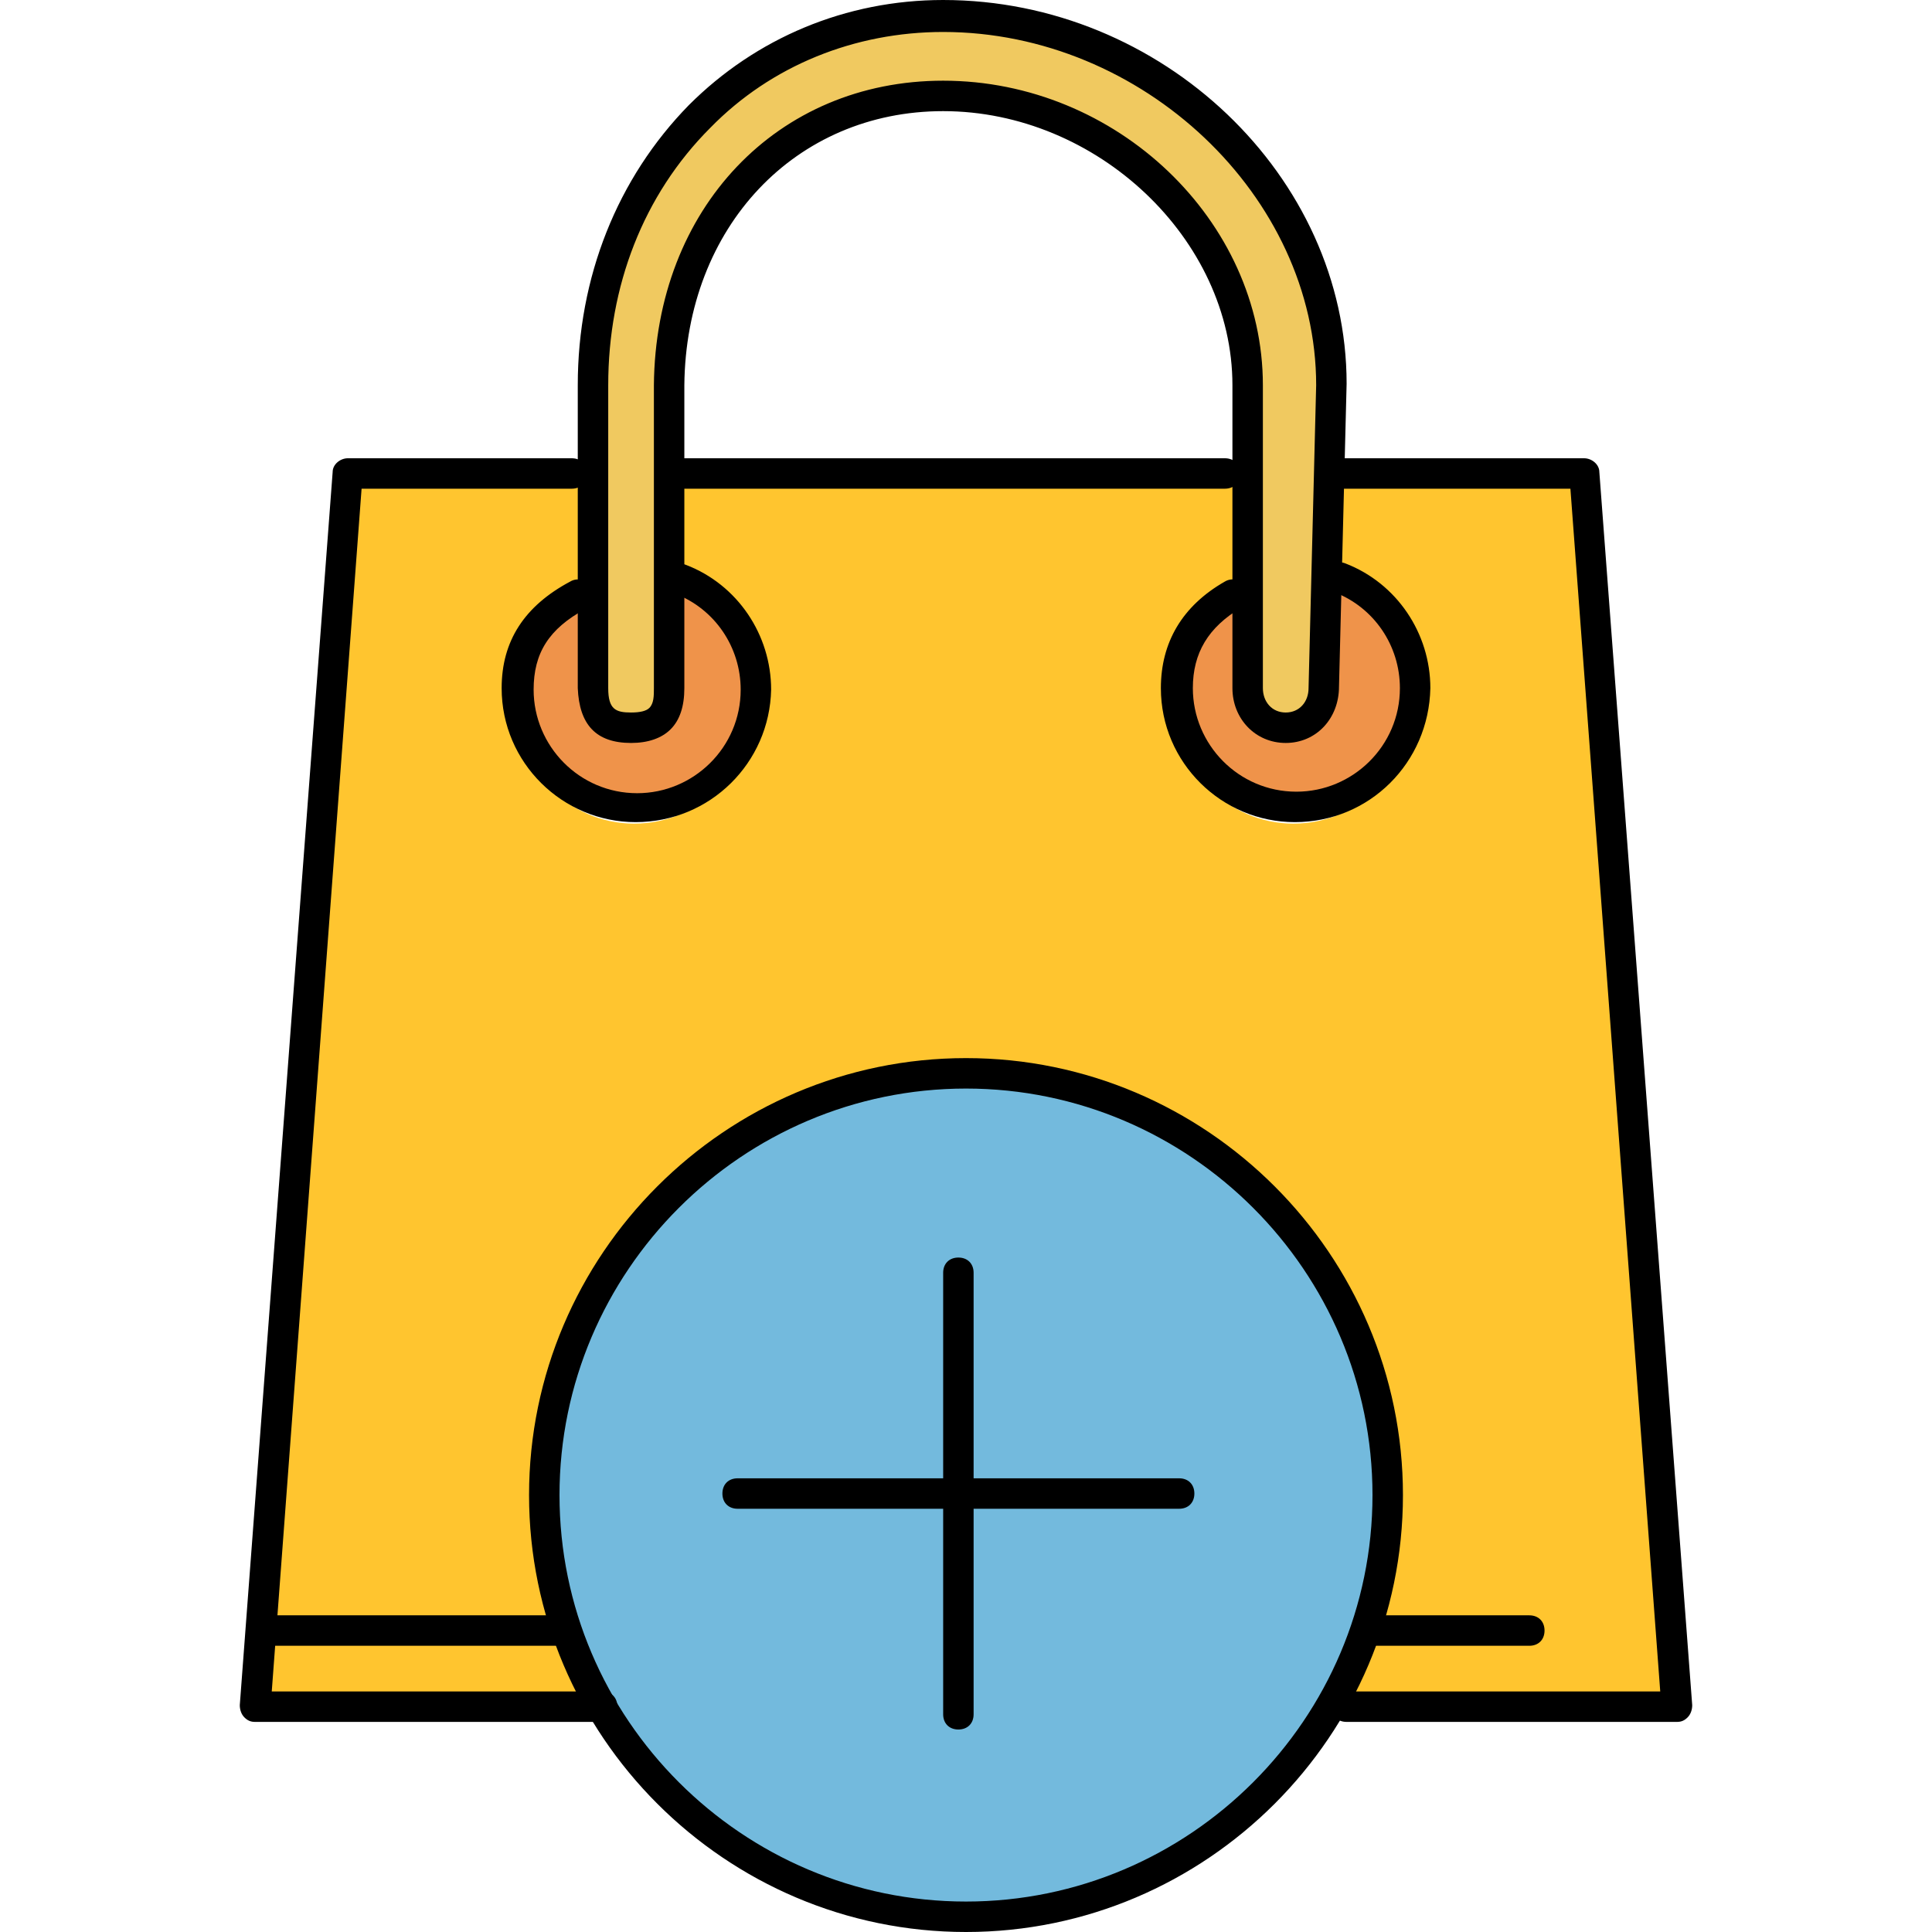 <?xml version="1.0" encoding="iso-8859-1"?>
<!-- Uploaded to: SVG Repo, www.svgrepo.com, Generator: SVG Repo Mixer Tools -->
<svg height="800px" width="800px" version="1.1" id="Layer_1" xmlns="http://www.w3.org/2000/svg" xmlns:xlink="http://www.w3.org/1999/xlink" 
	 viewBox="0 0 507.6 507.6" xml:space="preserve">
<path style="fill:#FFC52F;" d="M416.6,122.4h-66.8V156h1.2c11.6,4.4,20,16,20,29.2c0,17.2-14,31.2-31.2,31.2s-31.2-14.4-31.2-31.6
	c0-13.6,8-26,20-30H325v-32H177v3.6V156h0.8c11.6,4.4,20,16,20,29.2c0,17.2-14,31.2-31.2,31.2s-31.2-14.4-31.2-31.6
	c0-13.6,9.2-26,21.2-30h0.4v-28.4v-4H90.6l-24.4,324h373.6L416.6,122.4z"/>
<g>
	<path style="fill:#EF934A;" d="M167.8,191.6c-5.6,0-10-4.8-10-10.4v-30.8h-0.4c-12,4-20.8,16.4-20.8,30c0,17.2,14,31.6,31.2,31.6
		s31.2-13.6,31.2-31.2c0-13.2-8.4-24.4-20-29.2h-0.8v29.2C177.8,186.8,173.4,191.6,167.8,191.6z"/>
	<path style="fill:#EF934A;" d="M337.8,191.6c-5.6,0-12-4.8-12-10.4v-30.8h3.6c-12,4-20.4,16.4-20.4,30c0,17.2,14,31.6,31.2,31.6
		s31.2-13.6,31.2-31.2c0-13.2-8.8-24.4-20.4-29.2h-1.2v29.2C349.8,186.8,343.4,191.6,337.8,191.6z"/>
</g>
<path style="fill:#F0C960;" d="M253.8,4.4c-53.6,0-96,43.6-96,96.8v79.6c0,5.6,4.4,10.4,10,10.4s10-4.8,10-10.4v-79.6
	c0-42,32-76,74-76s74,34,74,76v79.6c0,5.6,6.4,10.4,12,10.4s12-4.8,12-10.4v-79.6C349.8,48,307.4,4.4,253.8,4.4z"/>
<circle style="fill:#73BADD;" cx="253.8" cy="392.8" r="111.6"/>
<path d="M157.8,452.4H67c-1.2,0-2-0.4-2.8-1.2c-0.8-0.8-1.2-2-1.2-3.2l24.4-324c0-2,2-3.6,4-3.6h58.8c2.4,0,4,1.6,4,4s-1.6,4-4,4H95
	l-23.6,316h86.8c2.4,0,4,1.6,4,4S160.2,452.4,157.8,452.4z"/>
<path d="M440.6,452.4h-86.8c-2.4,0-4-1.6-4-4s1.6-4,4-4h82.4l-23.6-316h-62.8c-2.4,0-4-1.6-4-4s1.6-4,4-4h66.4c2,0,4,1.6,4,3.6
	l24.4,324c0,1.2-0.4,2.4-1.2,3.2C442.6,452,441.8,452.4,440.6,452.4z"/>
<path d="M321.8,128.4h-144c-2.4,0-4-1.6-4-4s1.6-4,4-4h144c2.4,0,4,1.6,4,4S324.2,128.4,321.8,128.4z"/>
<path d="M337.8,195.2c-8,0-14-6.4-14-14.4v-79.6c0-38.4-35.6-72-76-72c-38.8,0-67.6,30.4-68,72v79.6c0,4.8-1.2,8.4-3.6,10.8
	c-2.4,2.4-6,3.6-10.4,3.6c-9.2,0-13.6-4.8-14-14.4v-79.6c0-28.4,10.4-54.4,29.2-73.6C198.6,10,222.2,0,247.8,0
	c57.6,0,106,46.4,106,100.8l-2,79.6C351.8,188.8,345.8,195.2,337.8,195.2z M247.8,21.2c45.6,0,84,36.8,84,80v79.6
	c0,3.6,2.4,6.4,6,6.4s6-2.8,6-6.4l2-79.6c0-49.6-45.6-92.8-98-92.8c-23.2,0-45.2,8.8-61.2,25.2c-17.6,17.6-26.8,41.6-26.8,67.6v79.6
	c0,5.6,2,6.4,6,6.4c2.4,0,4-0.4,4.8-1.2c1.2-1.2,1.2-3.2,1.2-5.2v-79.6C172.2,54.8,204.2,21.2,247.8,21.2z"/>
<path d="M167,216c-19.2,0-35.2-15.6-35.2-35.2c0-12.4,6-21.6,18-28c2-1.2,4.4-0.4,5.6,1.6c1.2,2,0.4,4.4-1.6,5.6
	c-9.6,5.2-13.6,11.6-13.6,21.2c0,14.8,12,27.2,27.2,27.2c14.8,0,27.2-12,27.2-27.2c0-11.2-6.8-21.2-17.2-25.2
	c-2-0.8-3.2-3.2-2.4-5.2s3.2-3.2,5.2-2.4c13.6,5.2,22.4,18.4,22.4,32.8C202.2,200.4,186.6,216,167,216z"/>
<path d="M340.2,216c-19.2,0-35.2-15.6-35.2-35.2c0-12,5.6-21.6,16.8-28c2-1.2,4.4-0.4,5.6,1.2c1.2,2,0.4,4.4-1.2,5.6
	c-8.8,5.2-12.8,12-12.8,21.2c0,14.8,12,27.2,27.2,27.2c14.8,0,27.2-12,27.2-27.2c0-11.2-6.8-21.2-17.2-25.2c-2-0.8-3.2-3.2-2.4-5.2
	s3.2-3.2,5.2-2.4c13.6,5.2,22.4,18.4,22.4,32.8C375.4,200.4,359.8,216,340.2,216z"/>
<path d="M145.8,432.4h-76c-2.4,0-4-1.6-4-4s1.6-4,4-4h76c2.4,0,4,1.6,4,4S148.2,432.4,145.8,432.4z"/>
<path d="M401.8,432.4h-40c-2.4,0-4-1.6-4-4s1.6-4,4-4h40c2.4,0,4,1.6,4,4S404.2,432.4,401.8,432.4z"/>
<path d="M253.8,507.6C190.6,507.6,139,456,139,392.8S190.6,278,253.8,278s114.8,51.6,114.8,114.8S317,507.6,253.8,507.6z M253.8,286
	C195,286,147,334,147,392.8s48,106.8,106.8,106.8s106.8-48,106.8-106.8S312.6,286,253.8,286z"/>
<path d="M251.8,454.4c-2.4,0-4-1.6-4-4v-116c0-2.4,1.6-4,4-4s4,1.6,4,4v116C255.8,452.8,254.2,454.4,251.8,454.4z"/>
<path d="M309.8,396.4h-116c-2.4,0-4-1.6-4-4s1.6-4,4-4h116c2.4,0,4,1.6,4,4S312.2,396.4,309.8,396.4z"/>
</svg>